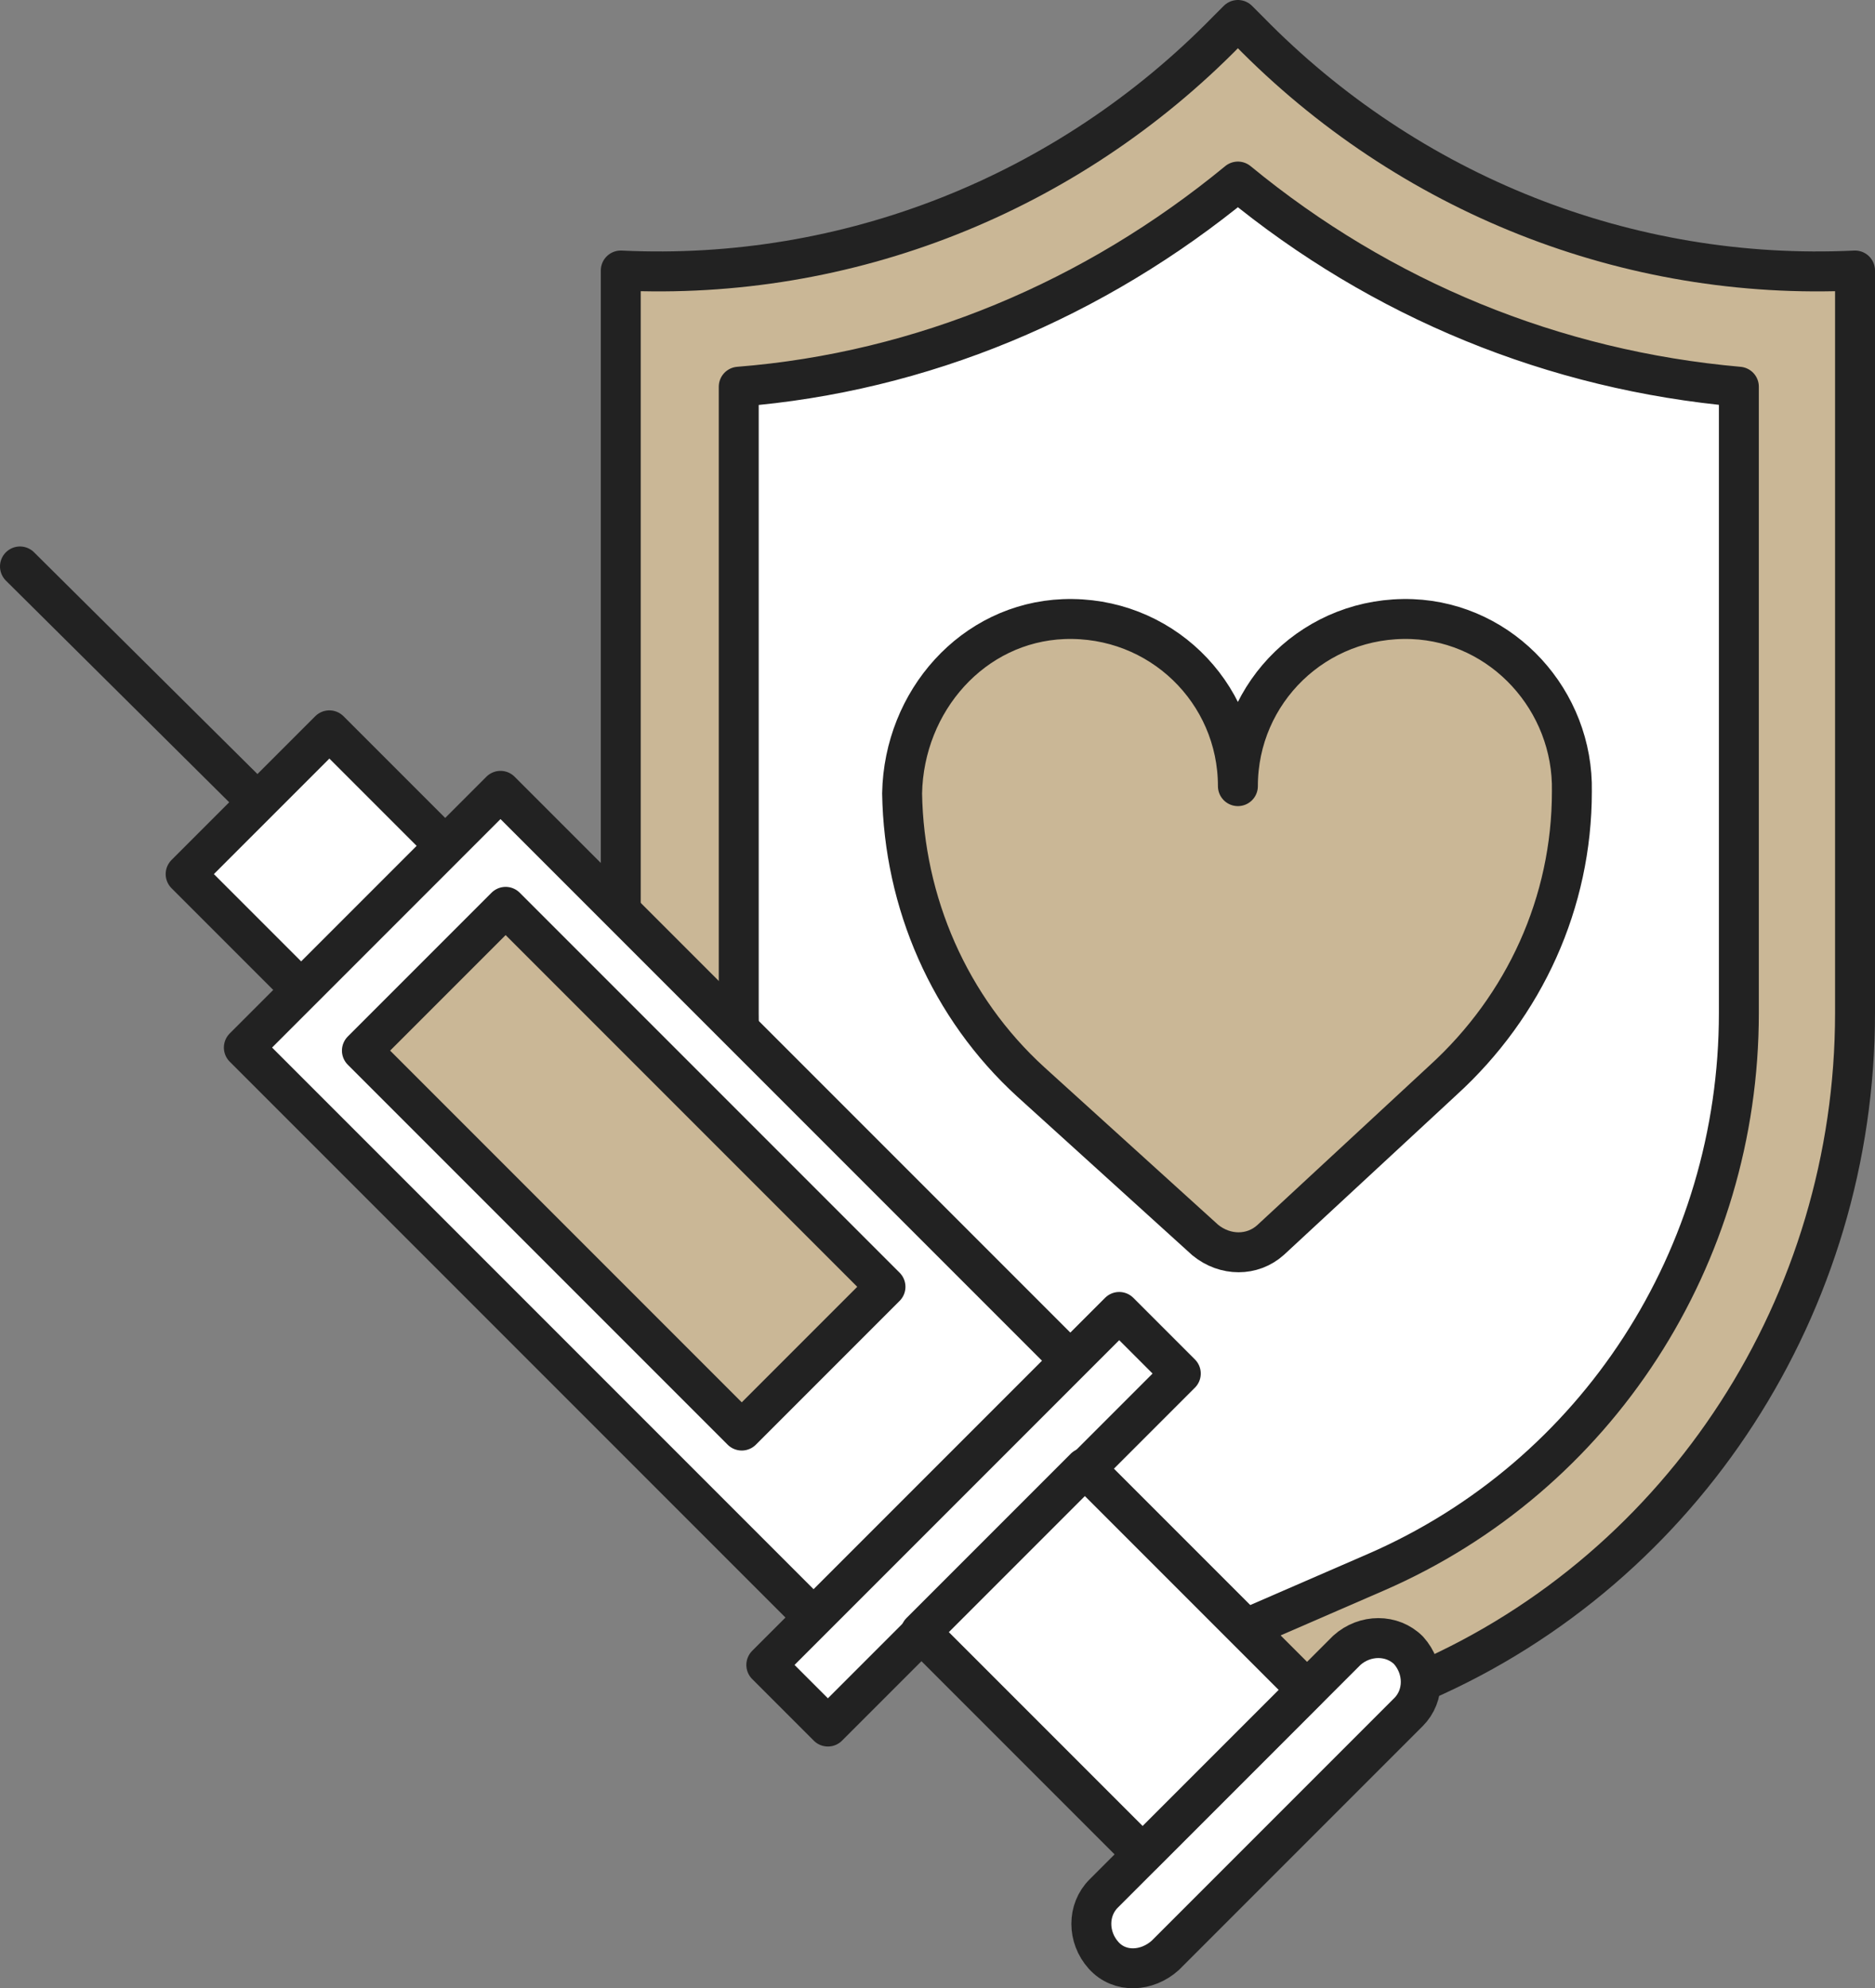 <?xml version="1.0" encoding="utf-8"?>
<!-- Generator: Adobe Illustrator 23.0.3, SVG Export Plug-In . SVG Version: 6.00 Build 0)  -->
<svg version="1.1" id="레이어_1" xmlns="http://www.w3.org/2000/svg" xmlns:xlink="http://www.w3.org/1999/xlink" x="0px"
	 y="0px" viewBox="0 0 103.3 109.5" style="enable-background:new 0 0 103.3 109.5;" xml:space="preserve">
<rect x="0" y="0" width="103.3" height="109.5" fill="#808080" stroke="none"/>
<style type="text/css">
	.st0{fill:#CAB796;}
	.st1{fill:none;stroke:#222222;stroke-width:2.2;stroke-linecap:round;stroke-linejoin:round;stroke-miterlimit:10;}
	.st2{fill:#FFFFFF;}
	.st3{fill:#F5FAFF;}
	.st4{fill:#FFFFFF;stroke:#222222;stroke-miterlimit:10;}
</style>
<path class="st0" d="M68.8,1.7l-0.6-0.6l-0.6,0.6c-8.8,9-20.9,13.8-33.4,13.2h0v40.9c0,16,9.4,30.5,23.8,36.8L68.2,97l10.2-4.4
	c14.4-6.3,23.8-20.8,23.8-36.8V14.9C89.7,15.5,77.6,10.7,68.8,1.7"/>
<path class="st1" d="M68.8,1.7l-0.6-0.6l-0.6,0.6c-8.8,9-20.9,13.8-33.4,13.2h0v40.9c0,16,9.4,30.5,23.8,36.8L68.2,97l10.2-4.4
	c14.4-6.3,23.8-20.8,23.8-36.8V14.9C89.7,15.5,77.6,10.7,68.8,1.7z"/>
<path class="st2" d="M68.2,10L68.2,10c-7.9,6.5-17.4,10.5-27.5,11.3v27.8v6.7c0,13.4,7.8,25.5,19.9,30.8l7.6,3.3l7.6-3.3
	C88,81.3,95.8,69.2,95.8,55.8v-6.7V21.3C85.6,20.4,76.1,16.5,68.2,10"/>
<path class="st1" d="M68.2,10L68.2,10c-7.9,6.5-17.4,10.5-27.5,11.3v27.8v6.7c0,13.4,7.8,25.5,19.9,30.8l7.6,3.3l7.6-3.3
	C88,81.3,95.8,69.2,95.8,55.8v-6.7V21.3C85.6,20.4,76.1,16.5,68.2,10z"/>
<path class="st0" d="M58.6,34.1c5.3-0.2,9.6,4,9.6,9.2c0-5.2,4.3-9.4,9.6-9.2c5,0.2,8.9,4.5,8.8,9.5c0,6.1-2.6,11.8-7.1,15.9
	L70,68.3c-1,0.9-2.5,0.9-3.6,0l-9.6-8.7c-4.5-4.1-7-9.9-7.1-15.9C49.8,38.6,53.6,34.3,58.6,34.1"/>
<path class="st1" d="M58.6,34.1c5.3-0.2,9.6,4,9.6,9.2c0-5.2,4.3-9.4,9.6-9.2c5,0.2,8.9,4.5,8.8,9.5c0,6.1-2.6,11.8-7.1,15.9
	L70,68.3c-1,0.9-2.5,0.9-3.6,0l-9.6-8.7c-4.5-4.1-7-9.9-7.1-15.9C49.8,38.6,53.6,34.3,58.6,34.1z"/>
<line class="st3" x1="14.2" y1="44.2" x2="1.1" y2="31.2"/>
<line class="st1" x1="14.2" y1="44.2" x2="1.1" y2="31.2"/>
<rect x="26.2" y="44.1" transform="matrix(0.707 -0.707 0.707 0.707 -36.268 45.044)" class="st2" width="20" height="44.4"/>
<rect x="26.2" y="44.1" transform="matrix(0.707 -0.707 0.707 0.707 -36.268 45.044)" class="st1" width="20" height="44.4"/>
<rect x="39.9" y="81.3" transform="matrix(0.707 -0.707 0.707 0.707 -43.47 62.434)" class="st2" width="27.5" height="4.8"/>
<rect x="39.9" y="81.3" transform="matrix(0.707 -0.707 0.707 0.707 -43.47 62.434)" class="st1" width="27.5" height="4.8"/>
<path class="st4" d="M74.2,90.9l-13.4,13.4c-0.9,0.9-0.9,2.4,0,3.4s2.4,0.9,3.4,0l13.4-13.4c0.9-0.9,0.9-2.4,0-3.4
	C76.7,90,75.2,90,74.2,90.9"/>
<path class="st1" d="M74.2,90.9l-13.4,13.4c-0.9,0.9-0.9,2.4,0,3.4s2.4,0.9,3.4,0l13.4-13.4c0.9-0.9,0.9-2.4,0-3.4
	C76.7,90,75.2,90,74.2,90.9z"/>
<rect x="11.8" y="42.9" transform="matrix(0.707 -0.707 0.707 0.707 -28.445 26.157)" class="st2" width="11.2" height="9"/>
<rect x="11.8" y="42.9" transform="matrix(0.707 -0.707 0.707 0.707 -28.445 26.157)" class="st1" width="11.2" height="9"/>
<rect x="55" y="82.8" transform="matrix(0.707 -0.707 0.707 0.707 -46.705 70.243)" class="st2" width="12.8" height="17.3"/>
<rect x="55" y="82.8" transform="matrix(0.707 -0.707 0.707 0.707 -46.705 70.243)" class="st1" width="12.8" height="17.3"/>
<rect x="28.8" y="49.6" transform="matrix(0.707 -0.707 0.707 0.707 -35.49 43.162)" class="st0" width="11.2" height="29.6"/>
<rect x="28.8" y="49.6" transform="matrix(0.707 -0.707 0.707 0.707 -35.49 43.162)" class="st1" width="11.2" height="29.6"/>
</svg>
